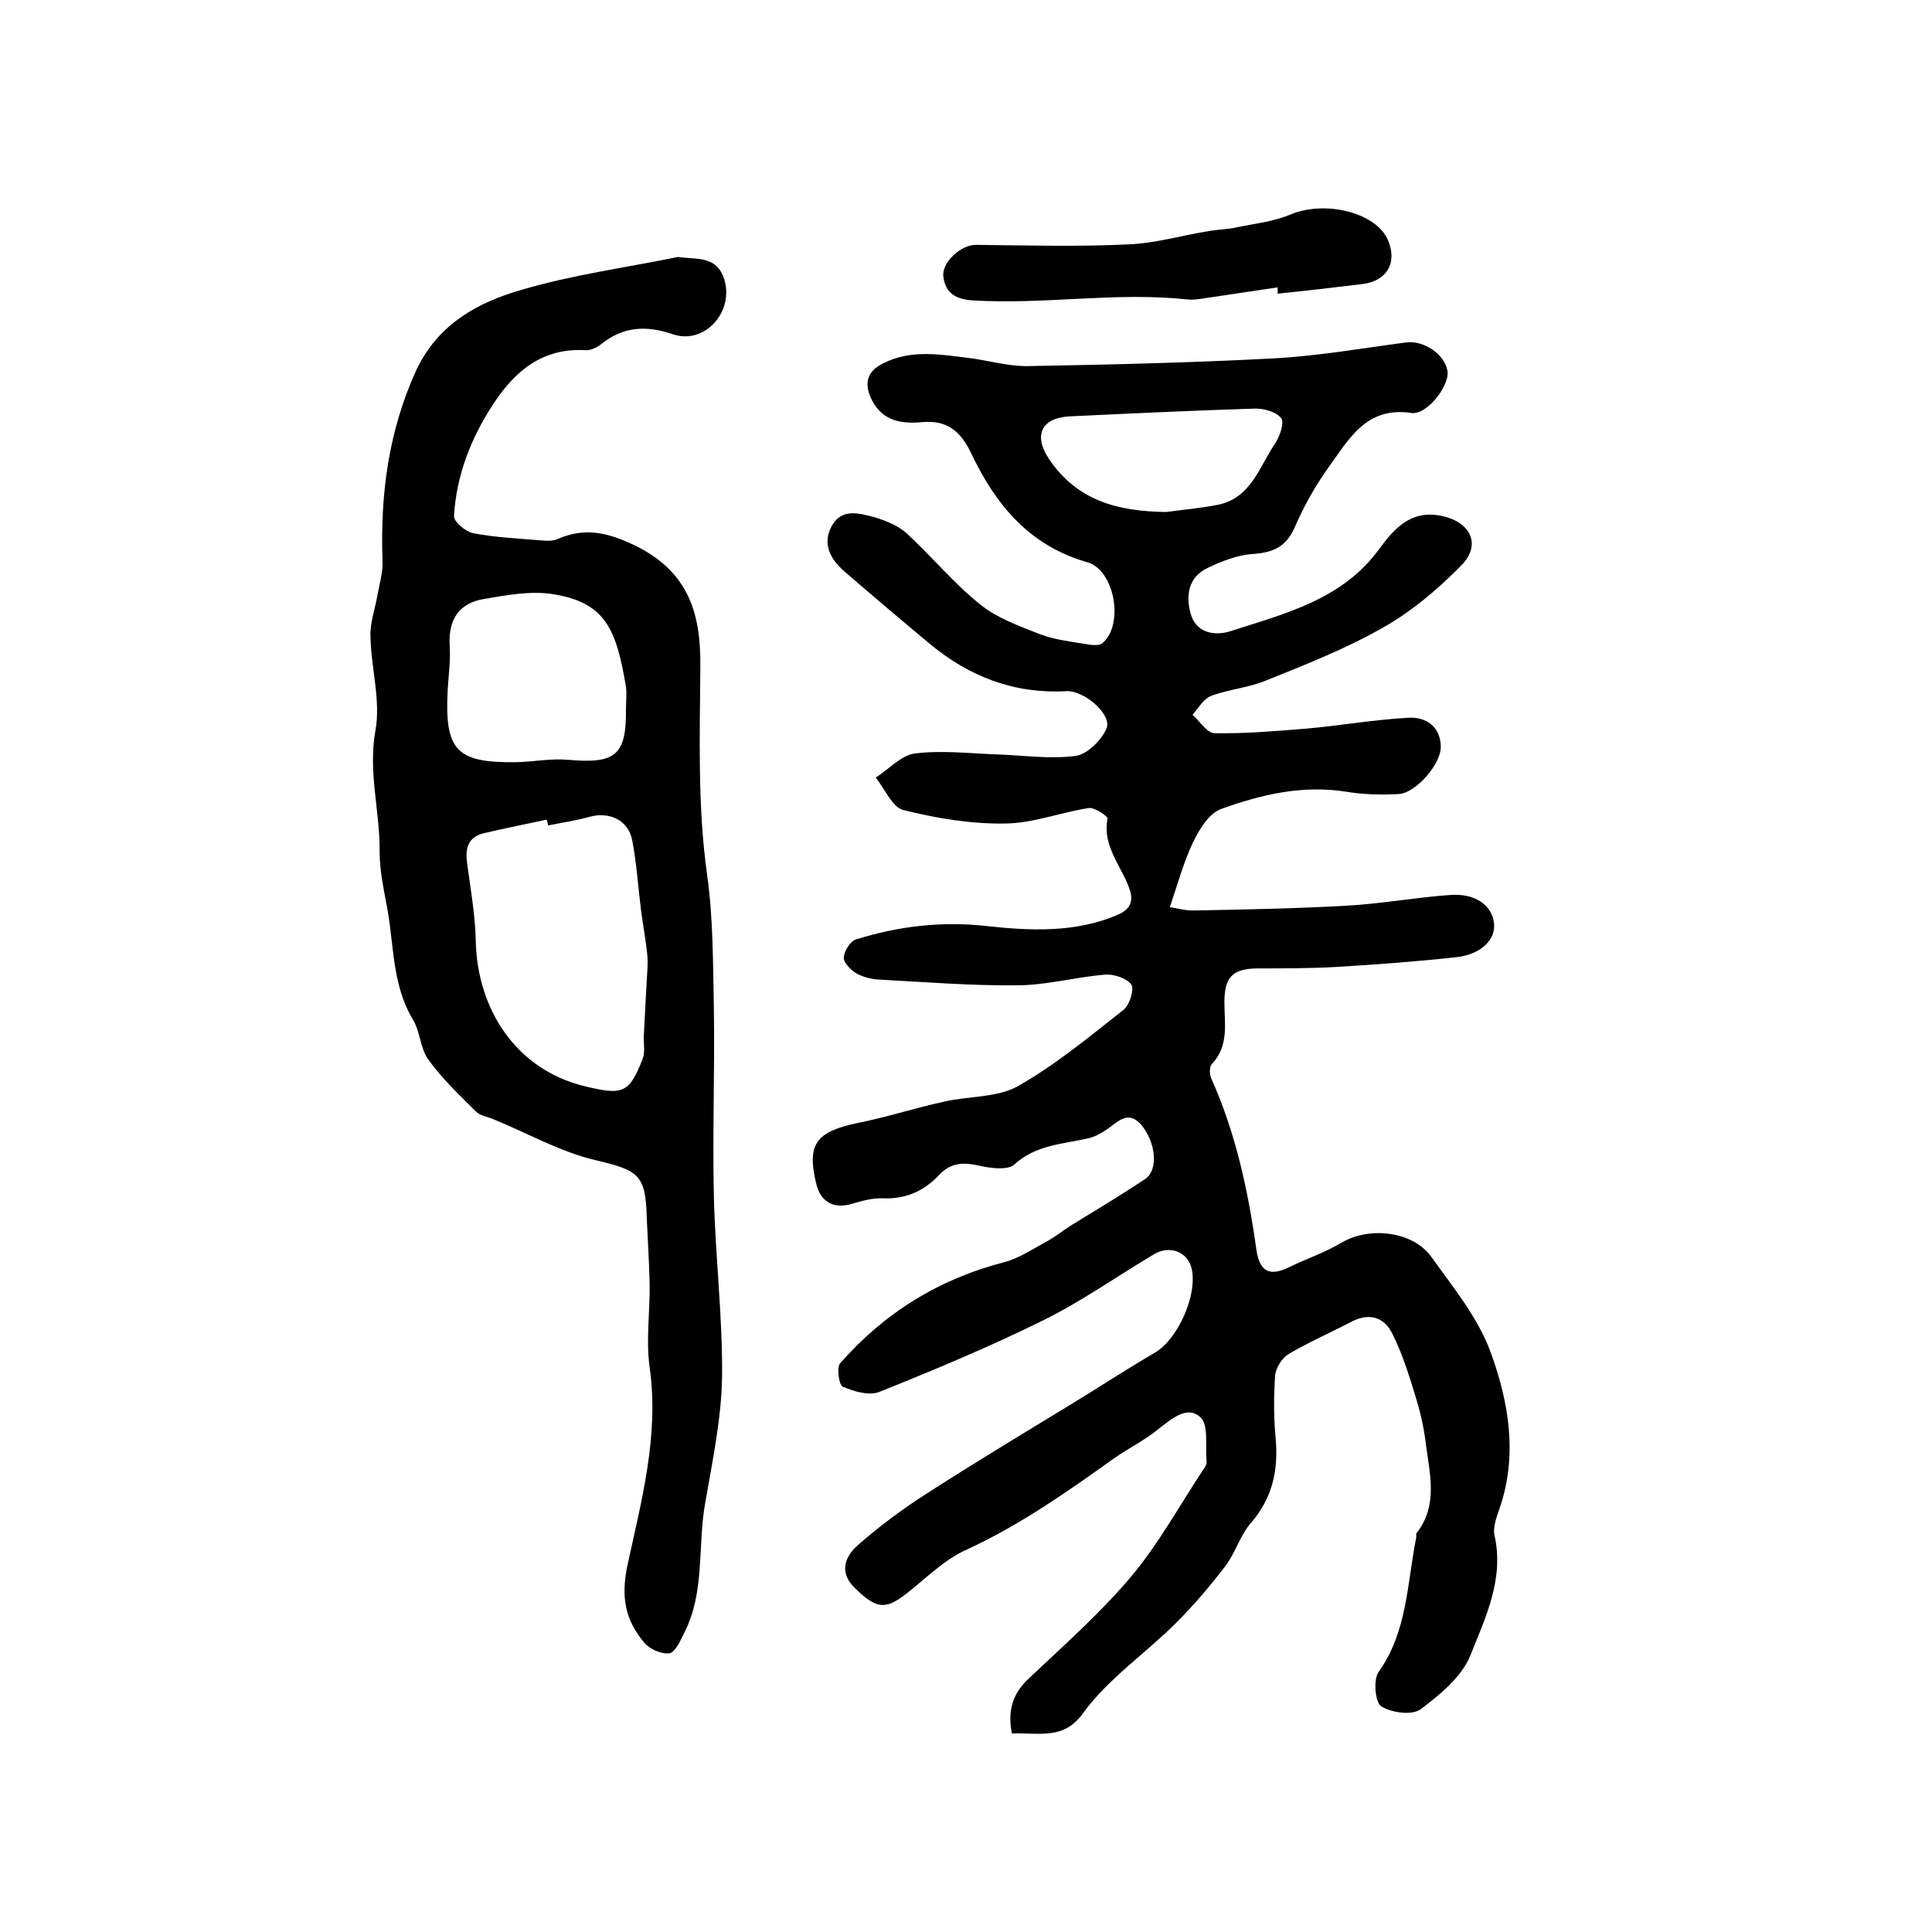 <?xml version="1.0" encoding="utf-8"?>
<!-- Generator: Adobe Illustrator 22.0.0, SVG Export Plug-In . SVG Version: 6.00 Build 0)  -->
<svg version="1.1" id="图层_1" xmlns="http://www.w3.org/2000/svg" xmlns:xlink="http://www.w3.org/1999/xlink" x="0px" y="0px"
	 viewBox="0 0 400 400" style="enable-background:new 0 0 400 400;" xml:space="preserve">
<style type="text/css">
	.st0{fill:#FFFFFF;}
</style>
<g>
	
	<path d="M209.5,358.9c-0.9-4.7,0.1-8.1,3.3-11.2c7.3-6.9,15-13.7,21.4-21.3c5.7-6.8,10-14.7,14.9-22.1c0.4-0.5,0.8-1.2,0.7-1.8
		c-0.3-3.1,0.5-7.5-1.3-9.1c-2.7-2.5-6,0.4-8.7,2.5c-2.8,2.3-6.1,3.9-9.1,6c-9.8,7-19.6,13.9-30.7,19c-4.7,2.1-8.6,6.2-12.8,9.4
		c-4,3-5.9,2.7-10.2-1.5c-3.3-3.2-2.1-6.4,0.4-8.7c4.4-3.9,9.2-7.5,14.2-10.7c9.9-6.4,19.9-12.4,29.9-18.5
		c5.9-3.6,11.7-7.4,17.7-10.9c4.7-2.8,8.8-12,7.5-17.4c-0.8-3.4-4.5-4.9-7.8-2.9c-7.6,4.5-14.9,9.7-22.8,13.6
		c-11.1,5.5-22.6,10.3-34.1,14.9c-2.1,0.8-5.2-0.1-7.5-1.1c-0.8-0.3-1.3-3.9-0.6-4.8c9.2-10.5,20.5-17.5,34.1-21
		c3-0.8,5.8-2.7,8.6-4.2c1.7-0.9,3.3-2.2,5-3.3c5.2-3.2,10.4-6.3,15.5-9.7c2.8-1.9,2.2-7.6-0.8-11.2c-2.6-3-4.6-0.9-6.8,0.7
		c-1.3,0.9-2.8,1.8-4.3,2.1c-5.2,1.2-10.7,1.3-15.2,5.4c-1.3,1.2-4.7,0.8-7,0.3c-3.4-0.8-6.1-0.8-8.6,1.9c-3.1,3.3-6.9,5-11.6,4.8
		c-2.1-0.1-4.2,0.5-6.3,1.1c-3.8,1.2-6.6-0.3-7.5-4.1c-2-8.2-0.1-10.8,8.6-12.6c6-1.2,11.8-3.1,17.8-4.4c5.1-1.2,11-0.8,15.3-3.2
		c7.8-4.4,14.9-10.3,22-15.9c1.2-1,2.2-4.3,1.5-5.2c-1-1.3-3.7-2.2-5.5-2c-6.1,0.5-12.1,2.2-18.2,2.2c-9.6,0.1-19.2-0.7-28.7-1.2
		c-1.6-0.1-3.4-0.6-4.7-1.4c-1.1-0.7-2.5-2.2-2.4-3.2c0.1-1.3,1.3-3.3,2.5-3.7c8.7-2.7,17.5-3.8,26.8-2.8c9.1,1,18.6,1.5,27.4-2.3
		c2.3-1,3.5-2.5,2.4-5.5c-1.7-4.7-5.6-8.8-4.5-14.4c0.1-0.5-2.7-2.4-3.9-2.2c-5.9,0.9-11.6,3.2-17.5,3.2c-7,0.1-14.1-1.1-20.9-2.8
		c-2.3-0.6-3.8-4.4-5.7-6.7c2.7-1.7,5.2-4.6,8.1-5c5.6-0.7,11.5,0,17.2,0.2c5.4,0.2,10.9,1,16.1,0.3c2.4-0.3,5.4-3.3,6.4-5.7
		c1.2-2.8-4.6-7.9-8.3-7.7c-10.8,0.6-20.1-3-28.3-9.8c-6-5-11.9-10-17.8-15.1c-2.8-2.5-4.5-5.6-2.5-9.3c2.1-3.8,5.8-2.6,8.9-1.8
		c2.3,0.7,4.8,1.7,6.6,3.3c5.2,4.8,9.8,10.4,15.3,14.8c3.5,2.8,8,4.4,12.3,6.1c2.9,1.1,6.1,1.5,9.2,2c1.2,0.2,2.9,0.5,3.7-0.1
		c4.6-3.8,2.6-15.2-3.1-16.8c-11.9-3.4-18.9-11.8-23.9-22.3c-2.2-4.7-5-7.2-10.3-6.7c-4.1,0.4-8.1-0.2-10.3-4.4
		c-1.7-3.3-1.4-6,2.3-7.8c5.8-2.9,11.7-1.8,17.6-1.1c4,0.5,8,1.7,12,1.7c17.1-0.3,34.2-0.7,51.2-1.6c9.2-0.5,18.3-2.1,27.4-3.3
		c3.7-0.5,8.1,2.5,8.6,6c0.4,3-4.3,9.1-7.5,8.6c-9.3-1.4-12.9,5.4-17.1,11.2c-2.8,3.9-5.2,8.2-7.1,12.6c-1.8,4-4.5,5.1-8.6,5.4
		c-3.2,0.2-6.5,1.5-9.4,2.9c-4,1.9-4.5,5.7-3.5,9.4c1.1,4.1,5,4.7,8.2,3.7c11.4-3.7,23.2-6.5,30.9-17.1c3-4.1,6.5-8.1,12.8-6.8
		c6,1.2,8.4,5.9,4.2,10.2c-4.8,4.9-10.2,9.5-16.2,12.9c-7.7,4.4-16.1,7.7-24.3,11c-3.6,1.5-7.7,1.8-11.4,3.2
		c-1.5,0.6-2.6,2.5-3.8,3.9c1.5,1.3,3,3.8,4.6,3.8c6.1,0.1,12.3-0.4,18.4-0.9c7.2-0.6,14.4-1.9,21.7-2.3c3.5-0.2,6.6,1.7,6.7,5.9
		c0.1,3.7-5.2,9.7-8.7,9.9c-3.6,0.2-7.4,0.1-11-0.5c-9-1.4-17.5,0.6-25.8,3.6c-2.5,0.9-4.5,4.2-5.8,6.9c-1.9,4-3.1,8.4-4.8,13.4
		c1.3,0.2,3.3,0.8,5.3,0.7c10.5-0.2,21-0.4,31.5-1c7.1-0.4,14.1-1.7,21.2-2.2c5.1-0.4,8.6,2,9.1,5.7c0.5,3.5-2.7,6.7-8,7.2
		c-8.2,0.9-16.5,1.5-24.7,2c-5.5,0.3-10.9,0.3-16.4,0.3c-5,0.1-6.7,1.8-6.7,7c0,4.4,1,9-2.6,12.8c-0.5,0.5-0.5,2-0.2,2.8
		c5.1,11.3,7.7,23.3,9.4,35.5c0.6,4.3,2.4,5.9,6.7,3.8c3.7-1.8,7.6-3.1,11.1-5.2c5.7-3.3,14.7-2.3,18.5,3.1
		c4.5,6.3,9.6,12.5,12.2,19.6c3.8,10.4,5.7,21.5,1.8,32.6c-0.6,1.7-1.3,3.7-1,5.3c2.1,9.1-1.9,17.2-5,25c-1.8,4.4-6.3,8.1-10.3,11.1
		c-1.8,1.3-6,0.7-8.1-0.6c-1.3-0.8-1.7-5.5-0.6-7.1c6-8.4,5.9-18.3,7.8-27.8c0.1-0.3-0.1-0.8,0.1-1c4.5-5.8,2.7-12.2,1.9-18.5
		c-0.4-3.4-1.2-6.8-2.2-10c-1.3-4.3-2.7-8.7-4.7-12.7c-1.6-3.4-4.7-4.5-8.4-2.6c-4.4,2.3-9,4.3-13.2,6.8c-1.3,0.8-2.6,2.9-2.7,4.4
		c-0.3,4.3-0.3,8.6,0.1,12.9c0.6,6.6-0.6,12.4-5.1,17.6c-2.2,2.5-3.2,6.1-5.2,8.8c-3.2,4.2-6.6,8.2-10.3,11.9
		c-6.3,6.3-14,11.5-19.2,18.6C220.3,360.3,215.3,358.7,209.5,358.9z M241.5,106c3.6-0.5,7.2-0.8,10.7-1.5c6.8-1.4,8.5-7.8,11.8-12.7
		c1-1.5,2-4.4,1.2-5.3c-1.1-1.3-3.7-2-5.6-1.9c-12.7,0.4-25.4,1-38.1,1.6c-5.8,0.3-7.6,3.8-4.4,8.7C223,103.8,231.7,105.9,241.5,106
		z"/>
	<path d="M140.4,53.2c4,0.6,8.3-0.4,9.7,5.2c1.6,6.5-4.4,13-10.8,10.8c-5.6-1.9-10.3-1.6-14.9,2.1c-0.9,0.7-2.2,1.3-3.2,1.2
		c-8.9-0.5-14.6,4.3-19.1,11.2c-4.6,7-7.6,14.7-8.1,23.1c-0.1,1.2,2.4,3.3,4,3.6c4.7,0.9,9.5,1.1,14.3,1.5c1,0.1,2.1,0.1,2.9-0.2
		c5.8-2.6,10.6-1.5,16.4,1.3c10.9,5.4,13.5,13.9,13.4,24.9c-0.1,14.4-0.6,29,1.4,43.2c1.3,9.3,1.2,18.5,1.4,27.7
		c0.2,13-0.3,25.9,0,38.9c0.3,12.4,1.8,24.8,1.7,37.1c-0.1,8.8-2,17.7-3.5,26.4c-1.6,8.9,0,18.3-4.3,26.8c-0.8,1.6-1.9,4.1-3.1,4.3
		c-1.7,0.2-4.2-0.9-5.3-2.3c-3.8-4.6-4.8-9.2-3.4-15.9c2.9-13.4,6.6-26.9,4.6-41c-0.8-5.7,0.1-11.6,0-17.4
		c-0.1-4.5-0.4-9.1-0.6-13.6c-0.2-9-1.8-9.8-10.6-11.9c-7.3-1.7-14.1-5.6-21.2-8.5c-1.2-0.5-2.7-0.7-3.6-1.6
		c-3.4-3.4-7-6.8-9.8-10.7c-1.7-2.3-1.7-5.8-3.2-8.3c-4.3-7.1-3.9-15.2-5.3-22.9c-0.7-3.9-1.6-7.8-1.6-11.8c0.1-8.3-2.4-16.4-0.9-25
		c1.2-6.3-0.9-13.1-1-19.7c-0.1-2.7,0.9-5.5,1.4-8.2c0.4-2.4,1.2-4.9,1.1-7.3c-0.5-13.7,1.2-26.9,7-39.6C90.7,67.1,98.9,62.6,108,60
		C118.5,56.9,129.6,55.4,140.4,53.2z M113.5,170.9c-0.1-0.4-0.2-0.8-0.3-1.2c-4.3,0.9-8.7,1.8-13,2.8c-3.3,0.8-3.9,3.1-3.5,6.1
		c0.7,5.4,1.7,10.8,1.8,16.2c0.3,14.2,8.4,26.7,22.6,30.1c7.8,1.9,9.2,1.5,12-5.8c0.5-1.4,0.1-3.2,0.2-4.8c0.2-3.8,0.4-7.5,0.6-11.3
		c0.1-1.8,0.3-3.6,0.1-5.4c-0.3-3.1-0.9-6.2-1.3-9.3c-0.6-4.8-0.9-9.6-1.8-14.3c-0.8-4.2-4.7-6-8.8-4.9
		C119.3,169.9,116.4,170.3,113.5,170.9z M129.6,146.7c0-1.5,0.2-3,0-4.5c-2-12-4.3-17.5-15.2-19.2c-4.5-0.7-9.5,0.2-14.1,1
		c-5.2,0.8-7.5,4.2-7.2,9.6c0.2,3-0.2,6-0.4,9c-0.7,12.8,1.7,15.4,14.4,15.2c3.5-0.1,7-0.8,10.4-0.5
		C127.5,158.2,129.7,156.4,129.6,146.7z"/>
	<path d="M264.5,59.5c-5.4,0.8-10.7,1.6-16.1,2.4c-0.8,0.1-1.7,0.2-2.5,0.1c-14.8-1.6-29.6,1.1-44.4,0.2c-3.6-0.2-5.8-1.5-6.2-5
		c-0.3-3,3.8-6.6,6.8-6.5c10.5,0.1,21,0.4,31.4-0.1c5.7-0.2,11.3-1.9,17-2.8c1.8-0.3,3.6-0.3,5.4-0.7c3.8-0.8,7.8-1.2,11.3-2.7
		c7.2-3,17.8-0.4,20.2,5.4c1.9,4.6-0.2,8.3-5.2,9c-5.9,0.7-11.8,1.4-17.7,2C264.6,60.4,264.5,60,264.5,59.5z"/>
	
	
	
</g>
</svg>
